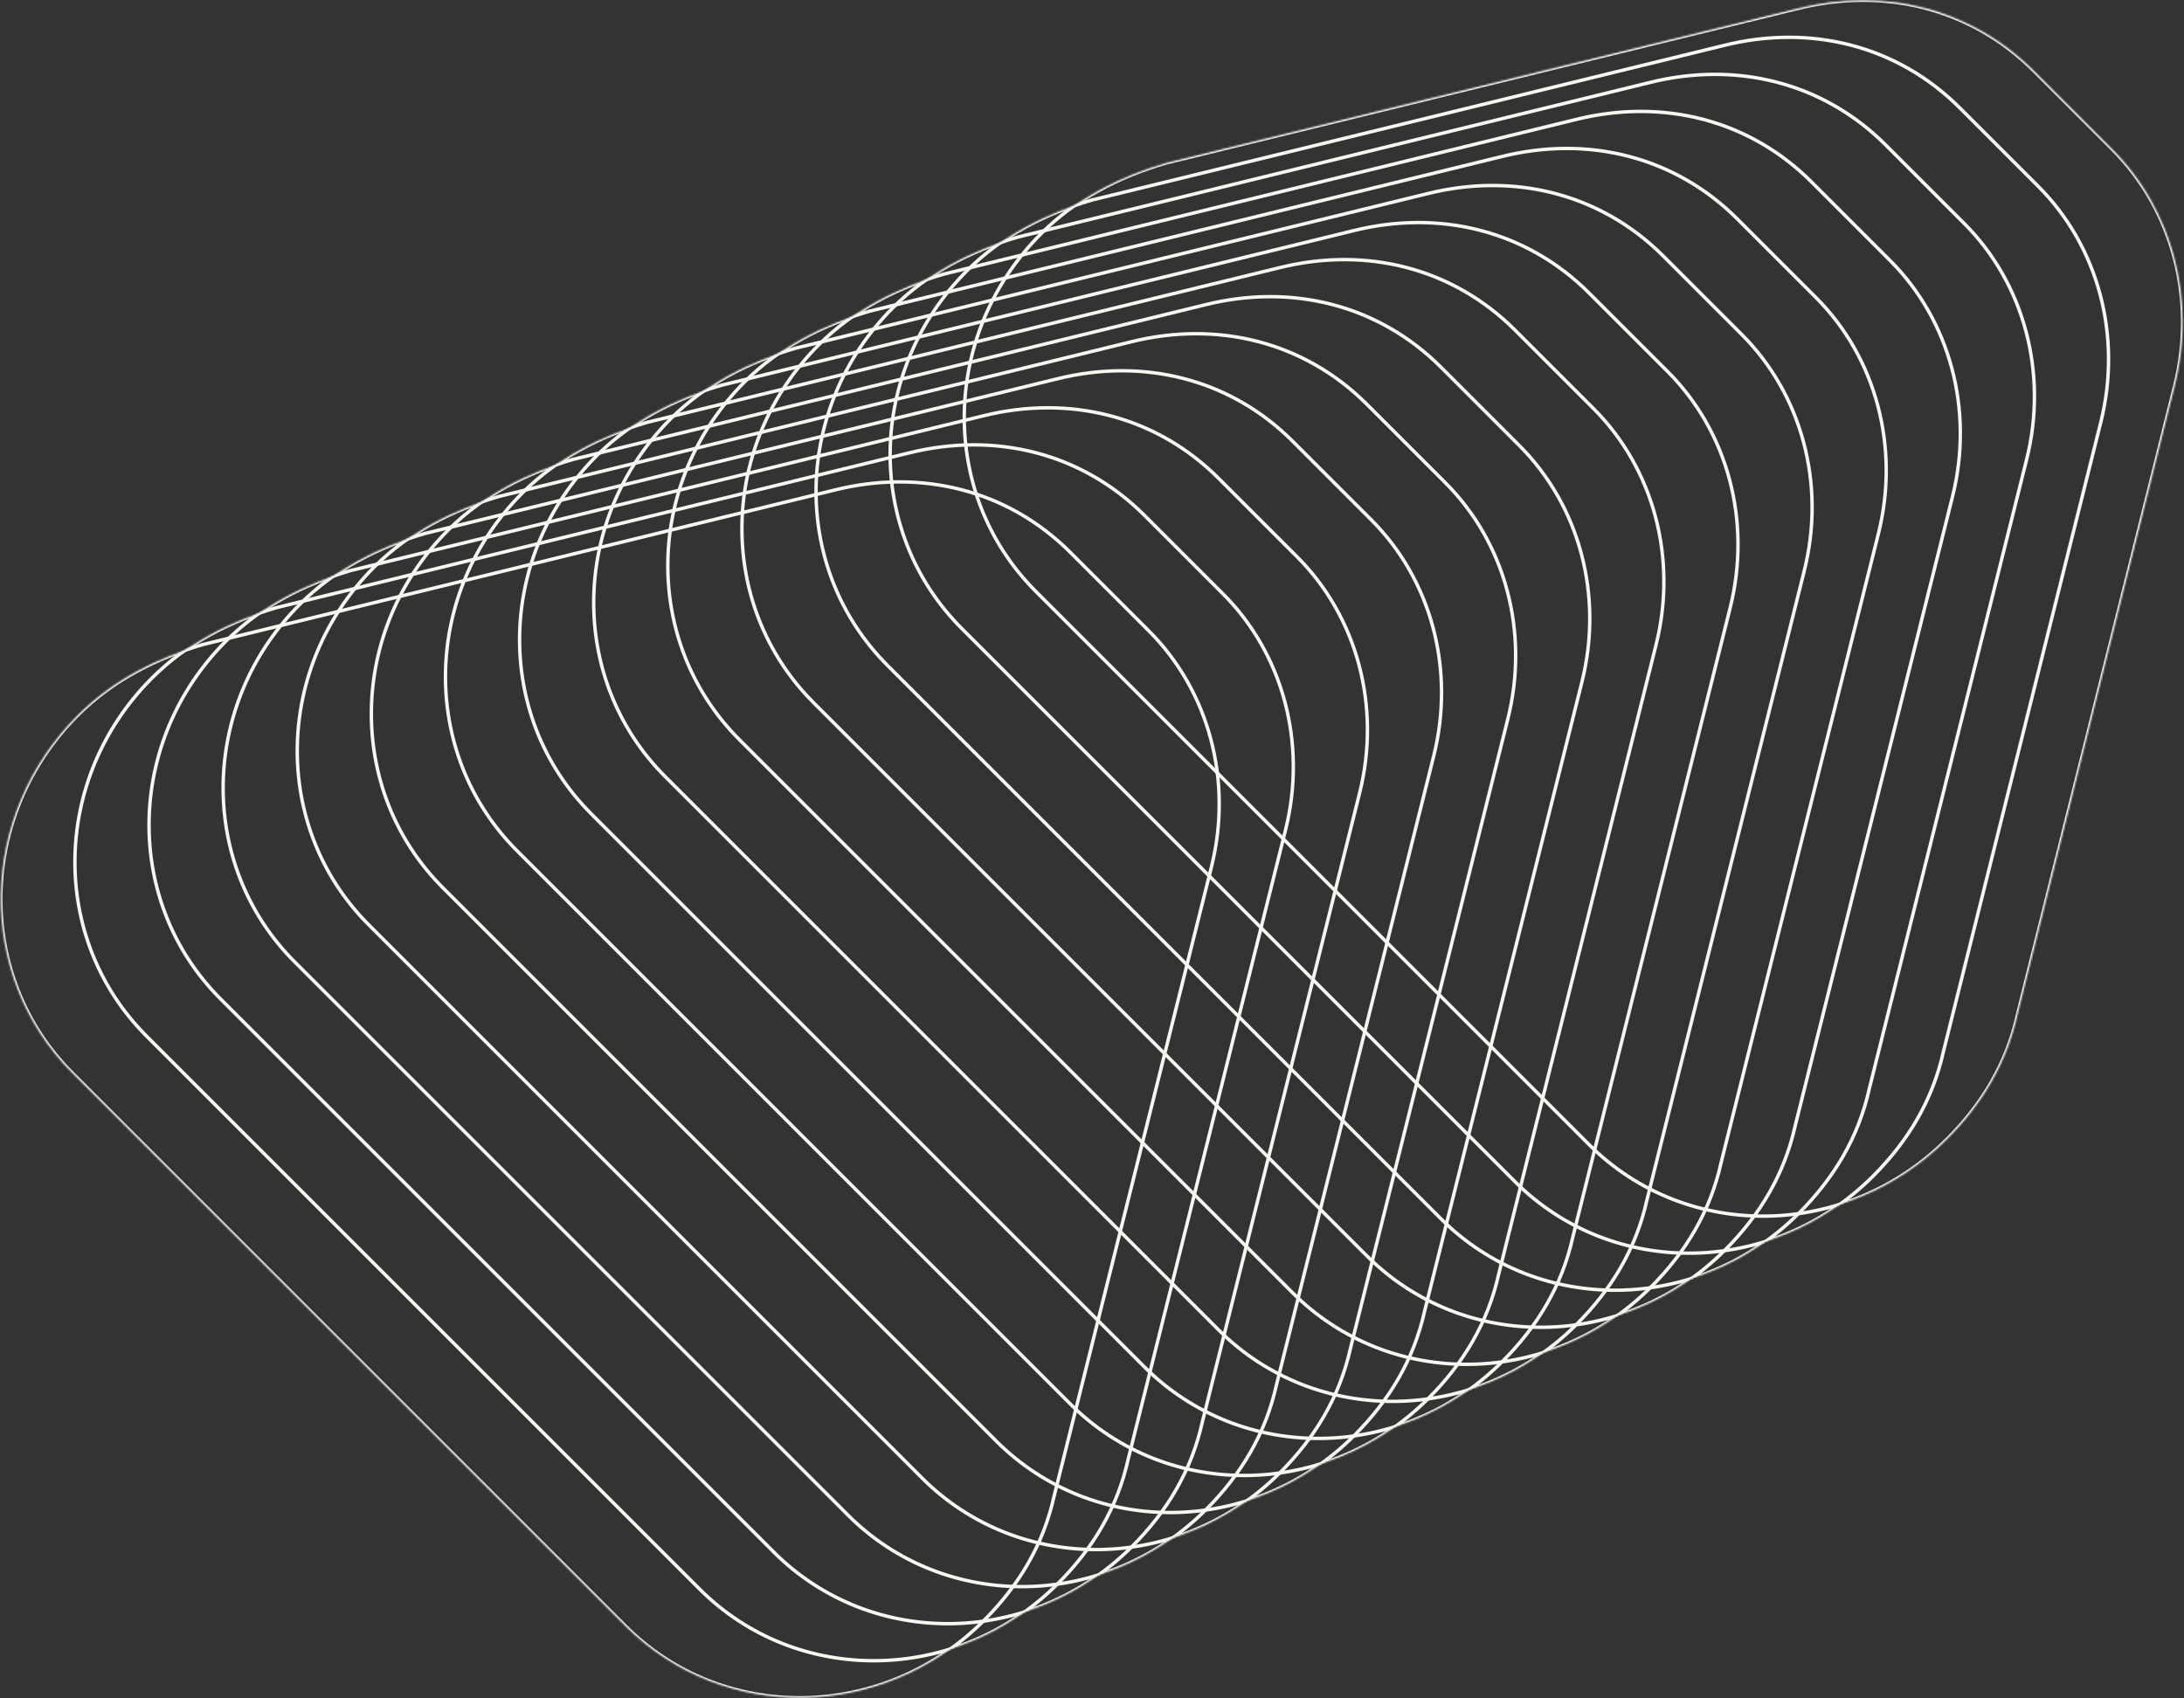 <?xml version="1.0" encoding="UTF-8"?> <svg xmlns="http://www.w3.org/2000/svg" width="1282" height="997" viewBox="0 0 1282 997" fill="none"><rect x="0" y="0" width="1282" height="997" fill="#333333" stroke="none"/> <mask id="path-1-inside-1_56_17" fill="white"> <path d="M1193.86 41.568C1157.24 4.953 1106.3 -7.782 1055.36 4.953L684.433 95.695C657.37 103.654 631.899 116.39 611.204 137.085C552.302 195.987 550.71 289.912 608.02 347.222L932.778 671.98C990.088 729.29 1084.01 727.698 1142.91 668.796C1163.61 648.101 1177.94 624.222 1184.31 595.566L1276.64 226.234C1289.37 175.292 1275.05 122.758 1240.02 87.735L1193.86 41.568Z"></path> <path d="M1150.35 63.32C1113.74 26.705 1062.8 13.97 1011.85 26.705L640.93 117.446C613.867 125.406 588.396 138.141 567.701 158.837C508.798 217.739 507.206 311.664 564.517 368.974L889.274 693.732C946.584 751.042 1040.51 749.45 1099.41 690.548C1120.11 669.852 1134.43 645.973 1140.8 617.318L1233.14 247.986C1245.87 197.044 1231.54 144.509 1196.52 109.486L1150.35 63.32Z"></path> <path d="M1106.85 85.072C1070.24 48.457 1019.29 35.721 968.351 48.457L597.427 139.198C570.364 147.158 544.892 159.893 524.197 180.589C465.295 239.491 463.703 333.416 521.013 390.726L845.771 715.483C903.081 772.794 997.006 771.202 1055.91 712.3C1076.6 691.604 1090.93 667.725 1097.3 639.07L1189.63 269.738C1202.37 218.795 1188.04 166.261 1153.02 131.238L1106.85 85.072Z"></path> <path d="M1063.35 106.823C1026.73 70.209 975.79 57.473 924.848 70.209L553.923 160.95C526.86 168.909 501.389 181.645 480.694 202.34C421.792 261.242 420.2 355.167 477.51 412.478L802.268 737.235C859.578 794.545 953.503 792.953 1012.4 734.051C1033.1 713.356 1047.43 689.477 1053.8 660.822L1146.13 291.49C1158.86 240.547 1144.54 188.013 1109.51 152.99L1063.35 106.823Z"></path> <path d="M1019.84 128.575C983.229 91.96 932.287 79.225 881.344 91.96L510.42 182.701C483.357 190.661 457.886 203.397 437.191 224.092C378.288 282.994 376.696 376.919 434.007 434.229L758.764 758.987C816.074 816.297 909.999 814.705 968.902 755.803C989.597 735.108 1003.92 711.228 1010.29 682.573L1102.63 313.241C1115.36 262.299 1101.03 209.765 1066.01 174.742L1019.84 128.575Z"></path> <path d="M976.34 150.327C939.726 113.712 888.783 100.976 837.841 113.712L466.917 204.453C439.854 212.413 414.382 225.148 393.687 245.844C334.785 304.746 333.193 398.671 390.503 455.981L715.261 780.739C772.571 838.049 866.496 836.457 925.398 777.555C946.093 756.859 960.421 732.98 966.789 704.325L1059.12 334.993C1071.86 284.051 1057.53 231.516 1022.51 196.493L976.34 150.327Z"></path> <path d="M932.837 172.079C896.222 135.464 845.28 122.728 794.338 135.464L423.414 226.205C396.351 234.165 370.879 246.9 350.184 267.595C291.282 326.498 289.69 420.423 347 477.733L671.758 802.49C729.068 859.8 822.993 858.209 881.895 799.306C902.59 778.611 916.918 754.732 923.286 726.077L1015.62 356.745C1028.35 305.802 1014.03 253.268 979.004 218.245L932.837 172.079Z"></path> <path d="M889.334 193.83C852.719 157.215 801.777 144.48 750.834 157.215L379.91 247.956C352.847 255.916 327.376 268.652 306.681 289.347C247.778 348.249 246.186 442.174 303.497 499.484L628.254 824.242C685.564 881.552 779.489 879.96 838.392 821.058C859.087 800.363 873.414 776.484 879.782 747.829L972.115 378.496C984.851 327.554 970.523 275.02 935.5 239.997L889.334 193.83Z"></path> <path d="M845.831 215.582C809.216 178.967 758.273 166.232 707.331 178.967L336.407 269.708C309.344 277.668 283.873 290.404 263.177 311.099C204.275 370.001 202.683 463.926 259.993 521.236L584.751 845.994C642.061 903.304 735.986 901.712 794.888 842.81C815.584 822.115 829.911 798.235 836.279 769.58L928.612 400.248C941.348 349.306 927.02 296.771 891.997 261.749L845.831 215.582Z"></path> <path d="M802.327 237.334C765.712 200.719 714.77 187.983 663.828 200.719L292.904 291.46C265.84 299.42 240.369 312.155 219.674 332.851C160.772 391.753 159.18 485.678 216.49 542.988L541.248 867.745C598.558 925.056 692.483 923.464 751.385 864.562C772.08 843.866 786.408 819.987 792.776 791.332L885.109 422C897.844 371.057 883.517 318.523 848.494 283.5L802.327 237.334Z"></path> <path d="M758.824 259.085C722.209 222.471 671.267 209.735 620.324 222.471L249.4 313.212C222.337 321.171 196.866 333.907 176.171 354.602C117.268 413.504 115.676 507.429 172.987 564.74L497.744 889.497C555.054 946.807 648.979 945.215 707.882 886.313C728.577 865.618 742.904 841.739 749.272 813.084L841.605 443.752C854.341 392.809 840.013 340.275 804.99 305.252L758.824 259.085Z"></path> <path d="M715.32 280.837C678.706 244.222 627.763 231.487 576.821 244.222L205.897 334.963C178.834 342.923 153.363 355.659 132.667 376.354C73.765 435.256 72.173 529.181 129.483 586.491L454.241 911.249C511.551 968.559 605.476 966.967 664.378 908.065C685.074 887.37 699.401 863.49 705.769 834.835L798.102 465.503C810.838 414.561 796.51 362.027 761.487 327.004L715.32 280.837Z"></path> <path d="M671.817 302.589C635.202 265.974 584.26 253.238 533.318 265.974L162.394 356.715C135.33 364.675 109.859 377.41 89.164 398.106C30.262 457.008 28.67 550.933 85.98 608.243L410.738 933.001C468.048 990.311 561.973 988.719 620.875 929.817C641.57 909.121 655.898 885.242 662.266 856.587L754.599 487.255C767.334 436.313 753.007 383.778 717.984 348.755L671.817 302.589Z"></path> <path d="M628.314 324.341C591.699 287.726 540.757 274.99 489.814 287.726L118.89 378.467C91.827 386.427 66.356 399.162 45.661 419.857C-13.241 478.76 -14.833 572.685 42.477 629.995L367.234 954.752C424.545 1012.06 518.47 1010.47 577.372 951.568C598.067 930.873 612.395 906.994 618.762 878.339L711.095 509.007C723.831 458.064 709.503 405.53 674.48 370.507L628.314 324.341Z"></path> </mask> <path d="M1193.86 41.568C1157.24 4.953 1106.3 -7.782 1055.36 4.953L684.433 95.695C657.37 103.654 631.899 116.39 611.204 137.085C552.302 195.987 550.71 289.912 608.02 347.222L932.778 671.98C990.088 729.29 1084.01 727.698 1142.91 668.796C1163.61 648.101 1177.94 624.222 1184.31 595.566L1276.64 226.234C1289.37 175.292 1275.05 122.758 1240.02 87.735L1193.86 41.568Z" stroke="#F7F7F1" stroke-width="2" mask="url(#path-1-inside-1_56_17)"></path> <path d="M1150.35 63.32C1113.74 26.705 1062.8 13.97 1011.85 26.705L640.93 117.446C613.867 125.406 588.396 138.141 567.701 158.837C508.798 217.739 507.206 311.664 564.517 368.974L889.274 693.732C946.584 751.042 1040.51 749.45 1099.41 690.548C1120.11 669.852 1134.43 645.973 1140.8 617.318L1233.14 247.986C1245.87 197.044 1231.54 144.509 1196.52 109.486L1150.35 63.32Z" stroke="#F7F7F1" stroke-width="2" mask="url(#path-1-inside-1_56_17)"></path> <path d="M1106.85 85.072C1070.24 48.457 1019.29 35.721 968.351 48.457L597.427 139.198C570.364 147.158 544.892 159.893 524.197 180.589C465.295 239.491 463.703 333.416 521.013 390.726L845.771 715.483C903.081 772.794 997.006 771.202 1055.91 712.3C1076.6 691.604 1090.93 667.725 1097.3 639.07L1189.63 269.738C1202.37 218.795 1188.04 166.261 1153.02 131.238L1106.85 85.072Z" stroke="#F7F7F1" stroke-width="2" mask="url(#path-1-inside-1_56_17)"></path> <path d="M1063.35 106.823C1026.73 70.209 975.79 57.473 924.848 70.209L553.923 160.95C526.86 168.909 501.389 181.645 480.694 202.34C421.792 261.242 420.2 355.167 477.51 412.478L802.268 737.235C859.578 794.545 953.503 792.953 1012.4 734.051C1033.1 713.356 1047.43 689.477 1053.8 660.822L1146.13 291.49C1158.86 240.547 1144.54 188.013 1109.51 152.99L1063.35 106.823Z" stroke="#F7F7F1" stroke-width="2" mask="url(#path-1-inside-1_56_17)"></path> <path d="M1019.84 128.575C983.229 91.96 932.287 79.225 881.344 91.96L510.42 182.701C483.357 190.661 457.886 203.397 437.191 224.092C378.288 282.994 376.696 376.919 434.007 434.229L758.764 758.987C816.074 816.297 909.999 814.705 968.902 755.803C989.597 735.108 1003.92 711.228 1010.29 682.573L1102.63 313.241C1115.36 262.299 1101.03 209.765 1066.01 174.742L1019.84 128.575Z" stroke="#F7F7F1" stroke-width="2" mask="url(#path-1-inside-1_56_17)"></path> <path d="M976.34 150.327C939.726 113.712 888.783 100.976 837.841 113.712L466.917 204.453C439.854 212.413 414.382 225.148 393.687 245.844C334.785 304.746 333.193 398.671 390.503 455.981L715.261 780.739C772.571 838.049 866.496 836.457 925.398 777.555C946.093 756.859 960.421 732.98 966.789 704.325L1059.12 334.993C1071.86 284.051 1057.53 231.516 1022.51 196.493L976.34 150.327Z" stroke="#F7F7F1" stroke-width="2" mask="url(#path-1-inside-1_56_17)"></path> <path d="M932.837 172.079C896.222 135.464 845.28 122.728 794.338 135.464L423.414 226.205C396.351 234.165 370.879 246.9 350.184 267.595C291.282 326.498 289.69 420.423 347 477.733L671.758 802.49C729.068 859.8 822.993 858.209 881.895 799.306C902.59 778.611 916.918 754.732 923.286 726.077L1015.62 356.745C1028.35 305.802 1014.03 253.268 979.004 218.245L932.837 172.079Z" stroke="#F7F7F1" stroke-width="2" mask="url(#path-1-inside-1_56_17)"></path> <path d="M889.334 193.83C852.719 157.215 801.777 144.48 750.834 157.215L379.91 247.956C352.847 255.916 327.376 268.652 306.681 289.347C247.778 348.249 246.186 442.174 303.497 499.484L628.254 824.242C685.564 881.552 779.489 879.96 838.392 821.058C859.087 800.363 873.414 776.484 879.782 747.829L972.115 378.496C984.851 327.554 970.523 275.02 935.5 239.997L889.334 193.83Z" stroke="#F7F7F1" stroke-width="2" mask="url(#path-1-inside-1_56_17)"></path> <path d="M845.831 215.582C809.216 178.967 758.273 166.232 707.331 178.967L336.407 269.708C309.344 277.668 283.873 290.404 263.177 311.099C204.275 370.001 202.683 463.926 259.993 521.236L584.751 845.994C642.061 903.304 735.986 901.712 794.888 842.81C815.584 822.115 829.911 798.235 836.279 769.58L928.612 400.248C941.348 349.306 927.02 296.771 891.997 261.749L845.831 215.582Z" stroke="#F7F7F1" stroke-width="2" mask="url(#path-1-inside-1_56_17)"></path> <path d="M802.327 237.334C765.712 200.719 714.77 187.983 663.828 200.719L292.904 291.46C265.84 299.42 240.369 312.155 219.674 332.851C160.772 391.753 159.18 485.678 216.49 542.988L541.248 867.745C598.558 925.056 692.483 923.464 751.385 864.562C772.08 843.866 786.408 819.987 792.776 791.332L885.109 422C897.844 371.057 883.517 318.523 848.494 283.5L802.327 237.334Z" stroke="#F7F7F1" stroke-width="2" mask="url(#path-1-inside-1_56_17)"></path> <path d="M758.824 259.085C722.209 222.471 671.267 209.735 620.324 222.471L249.4 313.212C222.337 321.171 196.866 333.907 176.171 354.602C117.268 413.504 115.676 507.429 172.987 564.74L497.744 889.497C555.054 946.807 648.979 945.215 707.882 886.313C728.577 865.618 742.904 841.739 749.272 813.084L841.605 443.752C854.341 392.809 840.013 340.275 804.99 305.252L758.824 259.085Z" stroke="#F7F7F1" stroke-width="2" mask="url(#path-1-inside-1_56_17)"></path> <path d="M715.32 280.837C678.706 244.222 627.763 231.487 576.821 244.222L205.897 334.963C178.834 342.923 153.363 355.659 132.667 376.354C73.765 435.256 72.173 529.181 129.483 586.491L454.241 911.249C511.551 968.559 605.476 966.967 664.378 908.065C685.074 887.37 699.401 863.49 705.769 834.835L798.102 465.503C810.838 414.561 796.51 362.027 761.487 327.004L715.32 280.837Z" stroke="#F7F7F1" stroke-width="2" mask="url(#path-1-inside-1_56_17)"></path> <path d="M671.817 302.589C635.202 265.974 584.26 253.238 533.318 265.974L162.394 356.715C135.33 364.675 109.859 377.41 89.164 398.106C30.262 457.008 28.67 550.933 85.98 608.243L410.738 933.001C468.048 990.311 561.973 988.719 620.875 929.817C641.57 909.121 655.898 885.242 662.266 856.587L754.599 487.255C767.334 436.313 753.007 383.778 717.984 348.755L671.817 302.589Z" stroke="#F7F7F1" stroke-width="2" mask="url(#path-1-inside-1_56_17)"></path> <path d="M628.314 324.341C591.699 287.726 540.757 274.99 489.814 287.726L118.89 378.467C91.827 386.427 66.356 399.162 45.661 419.857C-13.241 478.76 -14.833 572.685 42.477 629.995L367.234 954.752C424.545 1012.06 518.47 1010.47 577.372 951.568C598.067 930.873 612.395 906.994 618.762 878.339L711.095 509.007C723.831 458.064 709.503 405.53 674.48 370.507L628.314 324.341Z" stroke="#F7F7F1" stroke-width="2" mask="url(#path-1-inside-1_56_17)"></path> </svg> 